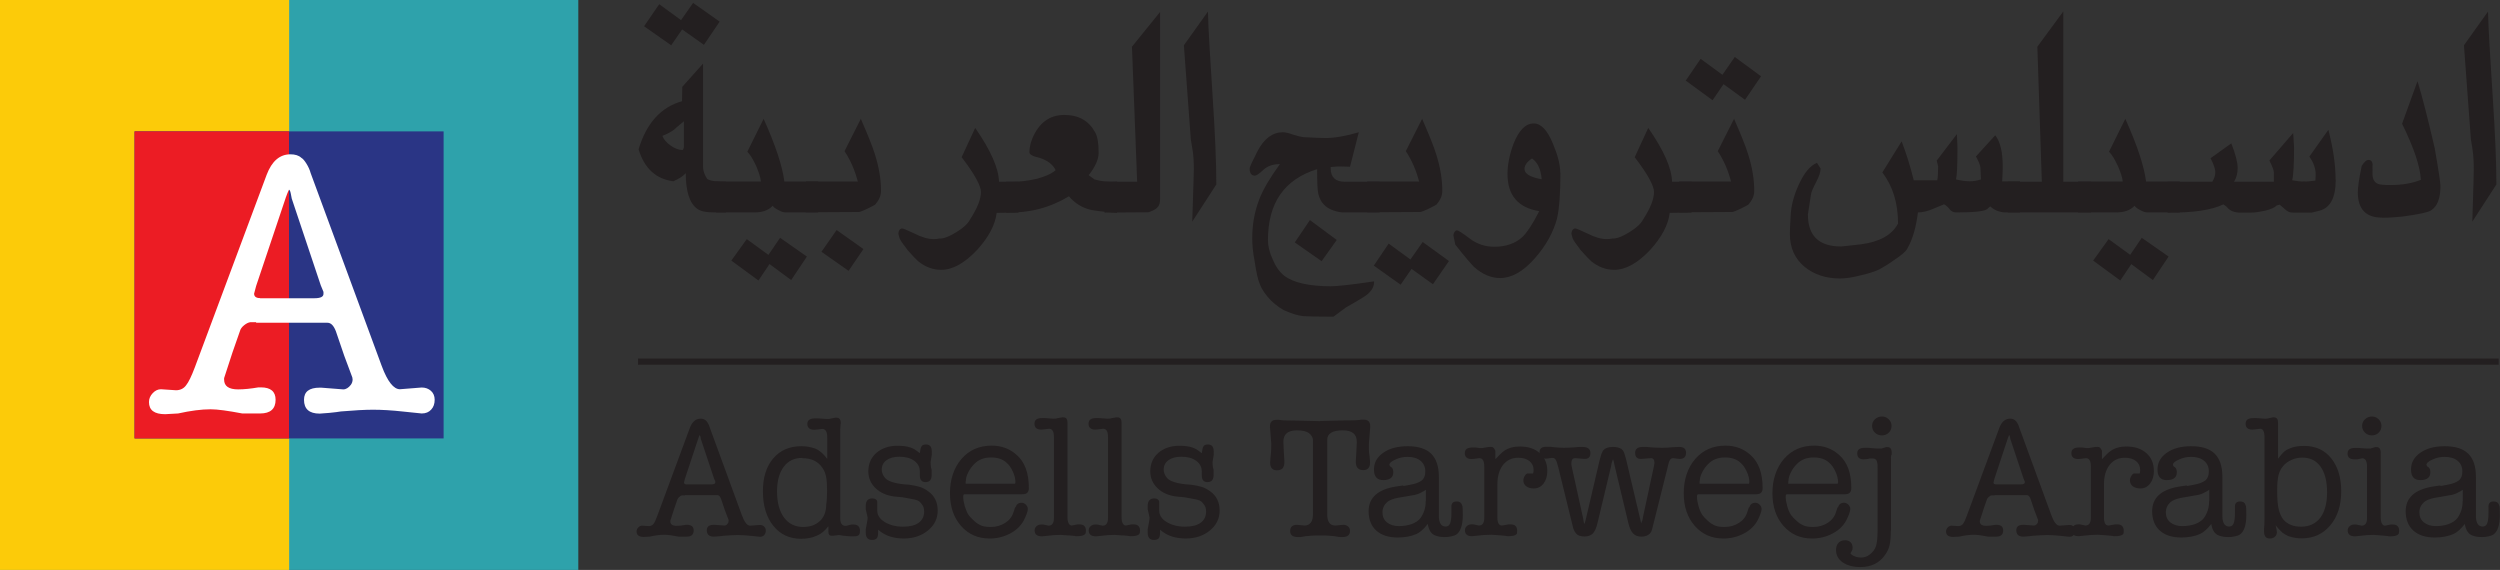 <svg xmlns="http://www.w3.org/2000/svg" id="Layer_2" data-name="Layer 2" viewBox="0 0 173.35 39.52"><rect x="0" y="0" width="173.35" height="39.52" fill="#333333" stroke="none"/><defs><style>      .cls-1 {        fill: #ec1c24;      }      .cls-1, .cls-2, .cls-3, .cls-4, .cls-5, .cls-6 {        stroke-width: 0px;      }      .cls-2 {        fill: #2a3585;      }      .cls-3 {        fill: #2ea2ab;      }      .cls-4 {        fill: #231f20;      }      .cls-5 {        fill: #fff;      }      .cls-6 {        fill: #fccb09;      }    </style></defs><g id="Layer_1-2" data-name="Layer 1"><g><rect class="cls-3" x="0" y="0" width="40.1" height="39.52"></rect><rect class="cls-6" x="0" y="0" width="20.05" height="39.52"></rect><rect class="cls-2" x="9.33" y="9.11" width="21.43" height="21.29"></rect><rect class="cls-1" x="9.33" y="9.11" width="10.71" height="21.29"></rect><path class="cls-5" d="M18.04,20.68h.24s1.7,0,1.7,0h1.82c.42,0,.63-.1.63-.3v-.14s-.19-.46-.19-.46l-2.01-6.01-.07-.36c-.02-.1-.04-.16-.06-.19-.02-.03-.04-.06-.06-.07l-.1.22-.11.29-2.07,6.17-.14.53c0,.2.14.31.41.31M17.77,22.34h-.41c-.13.02-.27.08-.43.21-.15.12-.26.26-.3.43l-.51,1.46-.58,1.78v.1c0,.45.32.68.97.68.42,0,.89-.05,1.41-.14h.17c.68,0,1.02.29,1.02.86,0,.63-.36.95-1.07.95h-1.24c-1-.19-1.73-.29-2.19-.29-.65,0-1.4.1-2.26.29l-.9.05c-.75,0-1.12-.28-1.12-.84,0-.24.09-.44.26-.62.17-.18.36-.27.57-.27l1.04.07c.29,0,.53-.11.7-.34.18-.22.38-.64.61-1.25l4.98-13.35c.36-.95.91-1.42,1.65-1.42.32,0,.58.08.75.24.11.06.23.2.36.41.13.21.23.43.29.65l4.93,13.38c.4,1.08.83,1.61,1.26,1.61l1.51-.12c.26,0,.47.08.64.23.17.15.26.36.26.62,0,.28-.08.51-.24.68-.16.18-.38.27-.66.27l-1.26-.13c-.81-.09-1.51-.13-2.11-.13-.55,0-1.3.04-2.24.12-.15.03-.41.06-.8.1-.39.03-.61.05-.66.05-.73,0-1.09-.32-1.09-.96,0-.56.36-.84,1.09-.84h.1s1.53.12,1.53.12c.19,0,.37-.11.53-.32.08-.11.12-.24.12-.37l-.02-.14-.56-1.5-.58-1.7c-.15-.39-.34-.59-.58-.59h-.32s-2.28,0-2.28,0h-2.36Z"></path></g><g><g><path class="cls-4" d="M47.61,33.59h.11s.77,0,.77,0h.82c.19,0,.29-.05.29-.14v-.06s-.09-.21-.09-.21l-.91-2.73-.03-.16s-.02-.07-.03-.09c-.01-.01-.02-.03-.03-.03l-.04.1-.05.13-.93,2.81-.06.24c0,.09.06.14.19.14M47.49,34.35h-.19c-.06,0-.12.04-.19.1-.07.05-.12.12-.14.19l-.23.66-.26.81v.04c0,.21.15.31.44.31.19,0,.4-.02.64-.07h.08c.31,0,.46.13.46.39,0,.29-.16.43-.48.43h-.56c-.45-.09-.78-.13-.99-.13-.29,0-.63.04-1.02.13l-.41.02c-.34,0-.5-.13-.5-.38,0-.11.04-.2.12-.28.08-.08.16-.12.26-.12l.47.03c.13,0,.24-.05.32-.15.08-.1.17-.29.27-.57l2.25-6.08c.16-.43.41-.65.75-.65.15,0,.26.04.34.11.05.03.11.09.16.19.06.1.1.19.13.3l2.23,6.09c.18.49.37.73.57.73l.68-.05c.12,0,.21.03.29.11.08.07.12.16.12.28,0,.13-.04.23-.11.31-.07.08-.17.12-.3.12l-.57-.06c-.37-.04-.68-.06-.95-.06-.25,0-.58.02-1.01.05-.07.01-.19.03-.36.04-.18.01-.27.02-.3.02-.33,0-.49-.15-.49-.44,0-.26.16-.38.49-.38h.04s.69.05.69.05c.09,0,.17-.05.24-.15.04-.05.05-.11.05-.17v-.07s-.26-.68-.26-.68l-.26-.77c-.07-.18-.15-.27-.26-.27h-.14s-1.03,0-1.03,0h-1.06Z"></path><path class="cls-4" d="M55.64,31.75c-.55,0-.98.2-1.29.61-.31.41-.47.98-.47,1.71,0,.77.16,1.37.48,1.81.32.44.77.66,1.33.66.48,0,.87-.14,1.16-.41.29-.27.44-.66.44-1.14.03-.15.04-.34.05-.57,0-.24.01-.37.01-.4,0-.41-.02-.74-.07-.96-.04-.22-.12-.43-.24-.6-.3-.46-.77-.69-1.41-.69M57.36,31.83v-1.51c0-.39-.12-.58-.35-.58l-.32.04-.22.02c-.16,0-.28-.03-.36-.1-.09-.07-.13-.17-.13-.3,0-.26.18-.39.54-.39h.2s.59.04.59.04h.12s.11,0,.2-.03l.29-.06h.08c.2,0,.3.13.3.38l-.02.12-.02.37v6.09c0,.36.12.54.36.54h.05s.37-.09.37-.09h.14c.3,0,.45.15.45.44,0,.15-.03.25-.09.3-.06.05-.18.08-.35.08-.18,0-.34,0-.48-.02-.14-.01-.23-.03-.29-.03-.17-.04-.28-.05-.33-.03l-.36.04h-.04c-.17.01-.25-.09-.25-.29v-.1s0-.27,0-.27c-.24.31-.5.53-.79.65-.34.15-.7.22-1.1.22-.8,0-1.45-.3-1.93-.9-.48-.6-.72-1.4-.72-2.4,0-.96.24-1.72.72-2.28.48-.56,1.13-.84,1.95-.84.35,0,.68.06.97.17.29.12.57.36.84.74Z"></path><path class="cls-4" d="M63.79,31.4c.03-.26.07-.43.14-.49.06-.06.15-.09.28-.09.27,0,.4.16.4.49v.22s-.08.5-.08.5v.08c0,.05,0,.12.01.2.01.08.03.18.06.28v.35c0,.33-.14.49-.43.49-.26,0-.39-.16-.39-.48v-.04s0-.22,0-.22c0-.31-.13-.55-.39-.74-.26-.19-.6-.28-1.03-.28-.37,0-.67.08-.89.24-.22.16-.33.38-.33.66,0,.2.08.39.23.57.19.22.62.37,1.28.44l.39.03c.29.04.54.09.73.15.2.06.39.16.57.29.45.31.68.76.68,1.35,0,.55-.22,1.01-.67,1.38-.45.37-1.01.56-1.68.56-.32,0-.63-.04-.93-.13-.3-.09-.59-.25-.85-.48v.15c0,.22-.03.37-.09.44-.06.08-.18.12-.34.12-.29,0-.43-.17-.43-.52v-.21c.1-.5.14-.77.13-.83l-.13-.58v-.22c0-.34.15-.52.46-.52.1,0,.18.02.24.07.07.05.1.11.1.18v.6c0,.31.17.58.52.79.35.21.77.32,1.26.32s.84-.09,1.09-.27c.25-.18.38-.44.38-.78,0-.11-.01-.2-.04-.29-.03-.08-.07-.16-.14-.24-.09-.12-.18-.2-.28-.24-.1-.04-.26-.08-.5-.12l-.55-.1-.55-.05c-.54-.07-.98-.26-1.31-.58-.33-.32-.5-.71-.5-1.17,0-.52.19-.95.56-1.28.38-.32.86-.49,1.46-.49.37,0,.67.04.9.12.13.05.23.09.29.13.06.03.17.12.34.25"></path><path class="cls-4" d="M66.96,33.34v.2h.11s3.15,0,3.15,0h.16s.03-.06.03-.11c0-.23-.06-.47-.18-.73-.12-.26-.26-.47-.44-.62-.26-.24-.62-.36-1.07-.36-.48,0-.87.15-1.16.45-.18.18-.32.37-.43.6-.11.22-.16.42-.16.59M70.41,35.19c.07-.22.21-.33.42-.33.11,0,.21.04.3.13.09.09.14.19.14.31,0,.08-.03.2-.09.36-.06.16-.13.31-.21.46-.21.37-.53.67-.96.89-.43.22-.89.33-1.39.33-.81,0-1.47-.29-1.98-.87-.51-.58-.77-1.33-.77-2.27s.27-1.77.8-2.38c.53-.61,1.23-.92,2.09-.92.69,0,1.27.22,1.74.65.56.49.84,1.25.84,2.29,0,.29-.14.43-.43.43h-3.96c-.07,0-.11,0-.13.03-.02.02-.03.06-.03.14,0,.2.04.42.11.67.08.25.16.45.27.61.09.12.21.25.37.39.16.15.3.24.41.29.18.1.43.14.75.14.38,0,.71-.1,1.01-.29.29-.19.48-.44.57-.75l.11-.33Z"></path><path class="cls-4" d="M74.1,37.13l-.54-.04c-.32,0-.66.02-1.01.07l-.3.03c-.34,0-.51-.14-.51-.41,0-.12.04-.21.13-.29.09-.08.19-.12.32-.12h.14s.37.08.37.08c.26,0,.38-.18.38-.54v-5.6c0-.39-.11-.58-.34-.58l-.32.04-.22.02c-.31,0-.47-.14-.47-.41s.18-.39.52-.39h.21s.55.04.55.04c.14,0,.24,0,.29-.03l.35-.06h.08c.2,0,.29.12.29.37v.13s0,.37,0,.37v6.09c0,.16.03.29.08.39.05.1.13.15.22.15l.39-.08h.14c.3,0,.45.15.45.44,0,.12-.02.2-.07.24-.08.1-.27.14-.57.14-.07,0-.13,0-.16-.02l-.42-.04Z"></path><path class="cls-4" d="M77.85,37.13l-.54-.04c-.32,0-.66.02-1.01.07l-.3.03c-.34,0-.51-.14-.51-.41,0-.12.04-.21.13-.29.09-.08.19-.12.32-.12h.14s.37.08.37.08c.26,0,.38-.18.38-.54v-5.6c0-.39-.11-.58-.34-.58l-.32.04-.22.02c-.31,0-.47-.14-.47-.41s.18-.39.52-.39h.21s.55.04.55.04c.14,0,.24,0,.29-.03l.35-.06h.08c.2,0,.29.12.29.37v.13s0,.37,0,.37v6.09c0,.16.03.29.08.39.05.1.13.15.22.15l.39-.08h.14c.3,0,.45.15.45.44,0,.12-.02.2-.07.24-.08.1-.27.14-.57.14-.07,0-.13,0-.16-.02l-.42-.04Z"></path><path class="cls-4" d="M83.34,31.4c.03-.26.07-.43.14-.49.06-.06.15-.09.28-.09.27,0,.4.16.4.49v.22s-.08.5-.08.5v.08c0,.05,0,.12.01.2.01.08.03.18.06.28v.35c0,.33-.14.49-.43.49-.26,0-.39-.16-.39-.48v-.04s0-.22,0-.22c0-.31-.13-.55-.39-.74-.26-.19-.6-.28-1.03-.28-.37,0-.67.08-.89.24-.22.16-.33.38-.33.66,0,.2.08.39.23.57.19.22.62.37,1.28.44l.39.03c.29.04.54.09.73.15.2.06.39.16.57.29.45.31.68.76.68,1.35,0,.55-.22,1.01-.67,1.38-.45.37-1.01.56-1.68.56-.32,0-.63-.04-.93-.13-.3-.09-.59-.25-.85-.48v.15c0,.22-.03.37-.09.44-.06.08-.18.12-.34.12-.29,0-.43-.17-.43-.52v-.21c.1-.5.14-.77.13-.83l-.13-.58v-.22c0-.34.15-.52.46-.52.1,0,.18.02.24.07.07.05.1.11.1.18v.6c0,.31.17.58.52.79.35.21.77.32,1.26.32s.84-.09,1.09-.27c.25-.18.38-.44.38-.78,0-.11-.01-.2-.04-.29-.03-.08-.07-.16-.14-.24-.09-.12-.18-.2-.28-.24-.1-.04-.26-.08-.5-.12l-.55-.1-.55-.05c-.54-.07-.98-.26-1.31-.58-.33-.32-.5-.71-.5-1.17,0-.52.19-.95.56-1.28.38-.32.86-.49,1.46-.49.37,0,.67.04.9.12.13.05.23.09.29.13.06.03.17.12.34.25"></path><path class="cls-4" d="M91.56,29.19l1.72-.04c.29,0,.52,0,.69-.01.17,0,.31-.02.41-.04h.19c.29,0,.44.15.44.44v.08s-.09,1.14-.09,1.14c0,.14,0,.27,0,.41,0,.13.02.3.05.49l.03.41c0,.35-.16.53-.47.53-.35,0-.52-.2-.52-.59l.04-.69.03-.69c0-.53-.32-.79-.97-.79-.72,0-1.08.22-1.08.66v.27s0,4.91,0,4.91c0,.5.19.76.56.76l.33-.03.22-.02c.14,0,.25.04.34.12.09.08.13.18.13.31,0,.28-.18.42-.53.42h-.18s-.36-.06-.36-.06c-.32-.03-.55-.05-.68-.05s-.24,0-.32,0c-.12,0-.24,0-.34,0-.1,0-.33.02-.67.05l-.36.06h-.18c-.35,0-.53-.14-.53-.41,0-.29.16-.44.47-.44l.22.02.32.03c.18,0,.31-.07.42-.2.1-.13.15-.32.15-.56v-4.91s0-.27,0-.27c0-.08-.03-.16-.08-.25-.05-.09-.12-.16-.2-.22-.16-.12-.44-.19-.83-.19-.63,0-.94.26-.94.79l.03.69.04.69c0,.21-.04.36-.12.46-.08.09-.22.14-.4.14-.31,0-.47-.18-.47-.53l.03-.41c.02-.13.03-.28.04-.44,0-.16.01-.31.01-.46l-.09-1.14v-.08c0-.29.15-.44.44-.44h.19c.09.02.21.03.36.04.15,0,.4.01.74.01l1.73.04Z"></path><path class="cls-4" d="M98.87,34.73v-.77c-.1.07-.18.12-.27.16-.08.05-.17.09-.27.13-.05.01-.11.03-.16.05-.06.02-.13.03-.21.04l-.51.09-.53.09c-.35.07-.59.17-.74.3-.21.19-.32.43-.32.71s.1.52.31.69c.21.17.49.26.83.26.32,0,.62-.05.88-.14.27-.1.47-.23.61-.41.25-.34.37-.73.37-1.19M97.32,33.7l.43-.08c.4-.07.68-.18.84-.31.16-.13.24-.34.24-.62,0-.31-.11-.56-.33-.74-.22-.18-.52-.27-.9-.27-.3,0-.58.06-.83.18-.29.12-.43.25-.43.38.02.04.04.07.04.09l.09.06c.1.07.14.19.14.36,0,.36-.23.54-.7.54-.42,0-.64-.24-.64-.73s.22-.87.65-1.17c.43-.3.99-.45,1.68-.45.74,0,1.28.17,1.64.52.35.35.53.88.53,1.59v2.71c0,.5.16.75.47.75.15,0,.25-.07.31-.22.06-.15.09-.38.09-.71v-.21s0-.25,0-.25c0-.23.12-.35.37-.35.19,0,.31.08.36.23.03.06.05.14.05.24,0,.1.01.26.01.47,0,.69-.15,1.14-.44,1.35-.07.05-.19.1-.35.13-.16.04-.31.05-.45.05-.25,0-.46-.03-.64-.1-.29-.09-.48-.36-.55-.81-.28.36-.54.59-.79.7-.37.16-.8.24-1.29.24-.64,0-1.13-.16-1.49-.48-.35-.32-.53-.77-.53-1.34,0-.93.62-1.5,1.86-1.71l.54-.08Z"></path><path class="cls-4" d="M103.7,31.83c.12-.13.23-.24.33-.34.1-.1.19-.17.27-.23.3-.2.66-.3,1.07-.3.59,0,1.05.15,1.4.46.35.31.52.72.52,1.25,0,.34-.09.63-.26.86-.18.23-.4.34-.68.34-.21,0-.38-.05-.52-.15-.13-.1-.2-.24-.2-.41,0-.12.04-.23.11-.33.06-.1.12-.15.2-.15h.36s.03-.06.03-.1c0-.04.01-.08.01-.14,0-.26-.1-.47-.29-.62-.19-.15-.45-.23-.77-.23-.45,0-.8.17-1.06.5-.26.33-.39.78-.39,1.35v2.32c0,.17.03.3.08.39.05.1.13.14.24.14l.46-.08h.14c.3,0,.45.15.45.44,0,.12-.01.2-.04.24-.1.1-.29.14-.58.14-.07,0-.13,0-.16-.02l-.41-.04-.59-.04c-.33,0-.68.02-1.04.07l-.3.03c-.34,0-.5-.14-.5-.41,0-.12.04-.21.13-.29.09-.08.19-.12.32-.12h.14s.37.08.37.08c.26,0,.38-.18.38-.54v-3.55c0-.39-.11-.58-.34-.58l-.32.04s-.12.02-.22.02c-.31,0-.47-.14-.47-.41s.18-.39.54-.39h.2c.23.04.38.05.45.04l.48-.08h.1c.1-.01.16.01.21.05.04.04.07.08.09.12l.05.09v.26s0,.3,0,.3Z"></path><path class="cls-4" d="M113.9,35.97l.78-3.63.04-.24c0-.22-.08-.33-.25-.33l-.65.05h-.05c-.26,0-.39-.14-.39-.42,0-.14.05-.24.14-.31.09-.07.24-.1.43-.1h.21c.31.03.55.05.71.05.16,0,.29.01.37.01.22,0,.46-.01.72-.04.18-.01.34-.02.49-.02.31,0,.46.14.46.41s-.14.42-.41.42h-.07s-.41-.05-.41-.05c-.1,0-.18.04-.23.13-.05.08-.11.26-.16.52l-.95,3.79-.12.48c-.02.07-.05.14-.07.19-.03.05-.06.09-.09.12-.14.14-.34.21-.59.21-.24,0-.43-.07-.57-.22s-.25-.38-.33-.72l-.94-3.93-.04-.18c-.01-.08-.03-.14-.04-.19-.01-.04-.03-.08-.04-.12-.02.04-.04.07-.04.09-.03.07-.05.14-.07.22l-.03.18-.94,3.93c-.08.34-.19.58-.32.72-.14.14-.33.21-.58.21-.27,0-.47-.07-.59-.21l-.1-.15-.08-.17-.12-.48-.93-3.79c-.07-.26-.12-.44-.18-.52-.05-.08-.12-.13-.22-.13l-.42.05h-.07c-.27,0-.41-.14-.41-.43,0-.26.15-.39.45-.39h.29c.1,0,.19.02.26.03.07.01.2.02.39.03.19,0,.28.01.29.01.08,0,.2,0,.37-.01.17,0,.4-.03.7-.05h.21c.38,0,.57.14.57.42s-.13.41-.39.41h-.05s-.61-.05-.61-.05c-.18,0-.27.11-.27.33,0,.1,0,.18.02.24l.8,3.63.02.13c.01.08.02.14.03.16,0,.02.02.04.04.06l.08-.27.97-4.15c.04-.13.07-.25.1-.35.03-.1.07-.18.11-.26.12-.2.37-.3.72-.3.23,0,.43.05.58.14.07.06.13.13.17.22.04.09.09.27.16.53l.98,4.15.06.27s.01-.07.03-.1c0-.03.03-.07.05-.11l.03-.14Z"></path><path class="cls-4" d="M117.85,33.34v.2h.11s3.15,0,3.15,0h.16s.03-.06.03-.11c0-.23-.06-.47-.18-.73-.12-.26-.26-.47-.44-.62-.26-.24-.62-.36-1.07-.36-.48,0-.87.15-1.16.45-.18.18-.32.37-.43.6-.11.22-.16.42-.16.59M121.29,35.19c.07-.22.21-.33.42-.33.11,0,.21.04.3.13.09.09.14.19.14.31,0,.08-.03.2-.09.36-.06.16-.13.31-.21.46-.21.37-.53.67-.96.89-.43.22-.89.33-1.39.33-.81,0-1.47-.29-1.98-.87-.51-.58-.77-1.33-.77-2.27s.27-1.77.8-2.38c.53-.61,1.23-.92,2.09-.92.69,0,1.27.22,1.74.65.56.49.84,1.25.84,2.29,0,.29-.14.43-.43.43h-3.96c-.07,0-.11,0-.13.03-.02.02-.03.06-.03.14,0,.2.04.42.11.67.07.25.16.45.27.61.09.12.21.25.37.39.16.15.3.24.41.29.18.1.43.14.75.14.38,0,.71-.1,1.01-.29.29-.19.48-.44.57-.75l.11-.33Z"></path><path class="cls-4" d="M124,33.34v.2h.11s3.15,0,3.15,0h.16s.03-.06.03-.11c0-.23-.06-.47-.18-.73-.12-.26-.26-.47-.44-.62-.26-.24-.62-.36-1.07-.36-.48,0-.87.15-1.16.45-.18.18-.32.37-.43.6-.11.22-.16.42-.16.59M127.44,35.19c.07-.22.21-.33.42-.33.11,0,.21.04.3.13.09.09.14.19.14.31,0,.08-.03.2-.09.36-.06.16-.13.31-.21.46-.21.37-.53.67-.96.89-.43.22-.89.33-1.39.33-.81,0-1.47-.29-1.98-.87-.51-.58-.77-1.33-.77-2.27s.27-1.77.8-2.38c.53-.61,1.23-.92,2.09-.92.69,0,1.27.22,1.74.65.56.49.84,1.25.84,2.29,0,.29-.14.43-.43.43h-3.96c-.07,0-.11,0-.13.03s-.03.06-.03.14c0,.2.04.42.11.67.07.25.16.45.27.61.09.12.21.25.37.39.16.15.3.24.41.29.18.1.43.14.75.14.38,0,.71-.1,1.01-.29.29-.19.48-.44.57-.75l.11-.33Z"></path><path class="cls-4" d="M129.81,29.53c0-.18.07-.34.2-.46.13-.12.29-.19.48-.19s.34.06.47.19c.13.12.2.28.2.46s-.06.35-.19.47c-.12.12-.29.19-.48.19s-.35-.06-.48-.19c-.13-.12-.2-.28-.2-.47M131.11,36.79c0,.42-.03.75-.08.99-.05.23-.15.46-.3.67-.39.58-.97.87-1.73.87-.5,0-.91-.11-1.22-.32-.31-.22-.47-.5-.47-.86,0-.2.05-.37.16-.49.11-.12.26-.19.46-.19.17,0,.3.05.39.14.1.1.14.23.14.39,0,.09-.02.15-.05.2l-.1.18c.04.05.07.08.09.1.18.12.39.19.64.19.23,0,.43-.07.61-.21.21-.16.35-.35.43-.58.07-.22.11-.58.11-1.07v-3.93s0-.23,0-.23v-.16c0-.18,0-.29-.01-.33,0-.04-.03-.11-.05-.2-.06-.11-.15-.16-.26-.16h-.22c-.08.02-.14.04-.18.04l-.24.02c-.3,0-.45-.14-.45-.41s.18-.39.53-.39h.21s.63.05.63.05h.31s.33-.1.33-.1h.09c.19,0,.29.13.29.38v.12c-.04.07-.05.15-.05.24v.13s0,4.91,0,4.91Z"></path><path class="cls-4" d="M138.41,33.59h.11s.77,0,.77,0h.82c.19,0,.29-.05.29-.14v-.06s-.09-.21-.09-.21l-.91-2.73-.03-.16s-.02-.07-.03-.09c-.01-.01-.02-.03-.03-.03l-.04.1-.05.13-.93,2.81-.06.24c0,.09.06.14.19.14M138.29,34.35h-.19c-.06,0-.12.04-.19.1-.07.05-.12.12-.14.19l-.23.66-.26.81v.04c0,.21.15.31.44.31.19,0,.4-.02.64-.07h.08c.31,0,.46.13.46.39,0,.29-.16.43-.48.43h-.56c-.45-.09-.78-.13-.99-.13-.29,0-.63.04-1.02.13l-.41.02c-.34,0-.5-.13-.5-.38,0-.11.04-.2.12-.28.08-.08.16-.12.26-.12l.47.03c.13,0,.24-.05.32-.15.08-.1.17-.29.27-.57l2.25-6.08c.16-.43.41-.65.75-.65.15,0,.26.04.34.11.05.03.11.09.16.19.06.1.1.19.13.3l2.23,6.09c.18.49.37.73.57.73l.68-.05c.12,0,.21.03.29.11.08.07.12.16.12.28,0,.13-.04.23-.11.31-.07.08-.17.12-.3.12l-.57-.06c-.37-.04-.68-.06-.95-.06-.25,0-.58.02-1.01.05-.07.01-.19.03-.36.04-.18.01-.27.02-.3.02-.33,0-.49-.15-.49-.44,0-.26.16-.38.49-.38h.04s.69.05.69.05c.09,0,.17-.05.24-.15.04-.05.05-.11.05-.17v-.07s-.26-.68-.26-.68l-.26-.77c-.07-.18-.15-.27-.26-.27h-.14s-1.03,0-1.03,0h-1.06Z"></path><path class="cls-4" d="M145.76,31.83c.12-.13.23-.24.33-.34.1-.1.19-.17.27-.23.3-.2.66-.3,1.07-.3.59,0,1.05.15,1.4.46.35.31.52.72.52,1.25,0,.34-.09.63-.26.86-.18.23-.4.34-.68.34-.21,0-.38-.05-.52-.15-.13-.1-.2-.24-.2-.41,0-.12.04-.23.11-.33.06-.1.12-.15.2-.15h.36s.03-.06.03-.1c0-.04.01-.08.01-.14,0-.26-.1-.47-.29-.62-.19-.15-.45-.23-.77-.23-.45,0-.8.17-1.06.5-.26.33-.39.78-.39,1.35v2.32c0,.17.03.3.08.39.05.1.13.14.24.14l.46-.08h.14c.3,0,.45.15.45.44,0,.12-.01.2-.04.24-.1.1-.29.14-.58.14-.07,0-.13,0-.16-.02l-.41-.04-.59-.04c-.33,0-.68.02-1.04.07l-.3.03c-.34,0-.5-.14-.5-.41,0-.12.04-.21.13-.29.09-.08.19-.12.32-.12h.14s.37.08.37.08c.26,0,.38-.18.38-.54v-3.55c0-.39-.11-.58-.34-.58l-.32.04s-.12.02-.22.02c-.31,0-.47-.14-.47-.41s.18-.39.54-.39h.2c.23.04.38.05.45.04l.48-.08h.1c.1-.01.16.01.21.05.04.04.07.08.09.12l.05.09v.26s0,.3,0,.3Z"></path><path class="cls-4" d="M153.19,34.73v-.77c-.1.07-.18.12-.27.16-.08.05-.17.09-.27.13-.05.01-.11.03-.16.05-.06.02-.13.03-.21.04l-.51.09-.53.09c-.35.07-.59.17-.74.3-.21.19-.32.43-.32.71s.1.52.31.69c.21.17.49.26.83.26.32,0,.62-.05.88-.14.27-.1.47-.23.61-.41.25-.34.37-.73.37-1.19M151.65,33.7l.43-.08c.4-.07.68-.18.84-.31.16-.13.24-.34.24-.62,0-.31-.11-.56-.33-.74-.22-.18-.52-.27-.9-.27-.3,0-.58.06-.83.18-.29.12-.43.25-.43.38.02.04.04.07.04.09l.09.06c.1.07.14.19.14.36,0,.36-.23.54-.7.54-.42,0-.64-.24-.64-.73s.22-.87.65-1.17c.43-.3.99-.45,1.68-.45.74,0,1.28.17,1.64.52.35.35.53.88.53,1.59v2.71c0,.5.16.75.47.75.15,0,.25-.07.31-.22.06-.15.09-.38.09-.71v-.21s0-.25,0-.25c0-.23.12-.35.37-.35.19,0,.31.08.36.23.03.06.05.14.05.24,0,.1.01.26.01.47,0,.69-.15,1.14-.44,1.35-.07.05-.19.1-.35.13-.16.04-.31.05-.45.05-.25,0-.46-.03-.64-.1-.29-.09-.48-.36-.55-.81-.28.36-.54.59-.79.7-.37.16-.8.24-1.29.24-.64,0-1.13-.16-1.49-.48-.35-.32-.53-.77-.53-1.34,0-.93.62-1.5,1.86-1.71l.54-.08Z"></path><path class="cls-4" d="M158.3,32.33c-.15.18-.25.39-.31.63-.06.24-.09.59-.09,1.05,0,.55.03.98.1,1.28.07.3.18.55.34.75.29.32.69.48,1.21.48.58,0,1.02-.21,1.34-.62.31-.42.47-1,.47-1.76s-.15-1.36-.45-1.78c-.3-.42-.72-.63-1.26-.63-.26,0-.52.05-.76.16-.24.11-.44.25-.59.44M157.02,35.93v-5.62c0-.39-.1-.58-.3-.58l-.32.04-.22.02c-.31,0-.47-.14-.47-.41s.18-.39.54-.39h.2s.57.04.57.04c.13,0,.23,0,.29-.03l.28-.06h.08c.2,0,.29.12.29.37v.13s0,.37,0,.37v2c.16-.22.3-.38.41-.48.12-.1.26-.19.44-.25.25-.11.57-.16.96-.16.78,0,1.41.28,1.87.85.46.57.7,1.33.7,2.29,0,.98-.25,1.77-.76,2.37-.5.6-1.17.9-1.98.9-.31,0-.62-.05-.91-.15-.16-.07-.3-.15-.43-.25-.12-.11-.28-.27-.47-.5.04.14.06.24.07.3.01.06.02.12.02.17,0,.13-.05.24-.14.32-.09.08-.21.12-.36.12-.26,0-.39-.16-.39-.49v-.18c.02-.17.03-.41.03-.72Z"></path><path class="cls-4" d="M163.79,29.53c0-.18.07-.34.2-.46.13-.12.29-.19.48-.19.18,0,.33.06.46.19.13.12.2.28.2.46s-.06.35-.19.47c-.12.12-.28.19-.47.19s-.35-.06-.48-.19c-.13-.12-.2-.28-.2-.47M165.15,37.13l-.54-.04c-.32,0-.66.02-1.01.07l-.3.03c-.34,0-.51-.14-.51-.41,0-.12.04-.21.13-.29.09-.08.19-.12.32-.12h.14s.37.08.37.08c.26,0,.38-.18.38-.54v-3.55c0-.39-.11-.58-.34-.58l-.32.07h-.22c-.31,0-.47-.13-.47-.4s.18-.39.53-.39h.21s.55.04.55.04h.3s.33-.1.33-.1h.09c.19,0,.29.13.29.39v.11s0,.37,0,.37v4.04c0,.16.03.29.08.39.05.1.13.15.22.15l.39-.08h.14c.3,0,.45.15.45.44,0,.12-.02.2-.07.24-.08.1-.27.14-.57.14-.07,0-.13,0-.16-.02l-.42-.04Z"></path><path class="cls-4" d="M170.77,34.73v-.77c-.1.07-.18.12-.27.16-.08.05-.17.09-.27.13-.05.01-.11.03-.16.05-.06.02-.13.03-.21.04l-.51.09-.53.09c-.35.07-.59.17-.74.3-.21.19-.32.43-.32.71s.1.52.31.69c.21.17.49.26.83.26.32,0,.62-.05.88-.14.27-.1.47-.23.61-.41.25-.34.37-.73.37-1.19M169.23,33.7l.43-.08c.4-.07.68-.18.84-.31.16-.13.24-.34.24-.62,0-.31-.11-.56-.33-.74-.22-.18-.52-.27-.9-.27-.3,0-.58.06-.83.18-.29.12-.43.25-.43.38.02.04.04.07.04.09l.09.06c.1.07.14.19.14.36,0,.36-.23.54-.7.54-.42,0-.64-.24-.64-.73s.22-.87.65-1.17c.43-.3.99-.45,1.68-.45.74,0,1.28.17,1.64.52.35.35.53.88.53,1.59v2.71c0,.5.16.75.47.75.15,0,.25-.07.31-.22.06-.15.09-.38.09-.71v-.21s0-.25,0-.25c0-.23.12-.35.37-.35.19,0,.31.08.36.23.03.06.05.14.05.24s.01.26.01.47c0,.69-.15,1.14-.44,1.35-.07.05-.19.1-.35.13-.16.04-.31.05-.45.05-.25,0-.46-.03-.64-.1-.29-.09-.48-.36-.55-.81-.28.36-.54.59-.79.7-.37.16-.8.24-1.29.24-.64,0-1.13-.16-1.49-.48-.35-.32-.53-.77-.53-1.34,0-.93.62-1.5,1.86-1.71l.54-.08Z"></path></g><g><path class="cls-4" d="M55.88,14.73v-2.14s3.6,0,3.6,0c-.19-.75-.5-1.47-.92-2.11l1.13-2.24c.48,1.11.82,1.93.98,2.47.27.86.42,1.7.42,2.53,0,.34-.15.65-.4.94-.04.04-.23.13-.54.29-.34.15-.52.23-.59.23l-3.68.02ZM59.87,17.27l-1.03,1.51-1.88-1.32,1.05-1.51,1.86,1.32Z"></path><path class="cls-4" d="M56.74,14.73h-2.24c-.15,0-.31-.04-.5-.15-.21-.1-.36-.21-.42-.31-.29.31-.71.46-1.28.46h-2.64s0-2.14,0-2.14h3.1c-.02-.29-.15-.65-.33-1.09-.21-.44-.4-.77-.61-.98l1.13-2.28c.82,1.82,1.3,3.27,1.44,4.35h2.34s0,2.14,0,2.14ZM53.62,17.92l-1.03,1.53-1.88-1.38,1.07-1.49,1.84,1.34ZM55.95,17.79l-1.09,1.63-1.84-1.36,1.07-1.57,1.86,1.3Z"></path><path class="cls-4" d="M47.57,1.65l-1.03,1.49-1.88-1.32,1.05-1.53,1.86,1.36ZM49.9,1.5l-1.09,1.61-1.86-1.32,1.11-1.59,1.84,1.3ZM47.42,10.23v-1.82c-.4.33-.63.52-.69.59-.25.17-.5.31-.8.42.08.23.27.46.57.67.29.21.57.31.82.31.04,0,.06-.06.1-.17ZM50.36,14.73h-.84c-.57,0-.94-.08-1.17-.25-.52-.36-.8-1.19-.8-2.47-.21.23-.5.4-.86.56-1.19-.15-2.01-.88-2.41-2.22.54-1.8,1.55-2.93,3.01-3.33l.02-1,1.44-1.61v7.18c0,.27.11.54.29.82.19.13.61.19,1.3.19v2.14Z"></path><path class="cls-4" d="M173.1,12.79l-1.67,2.58c.08-2.28.1-3.5.1-3.64,0-.5-.02-1-.1-1.47-.02-.15-.06-.36-.1-.61l-.48-6.51,1.67-2.34c.02,1.15.15,3.16.33,5.99.17,2.55.25,4.56.25,6.01Z"></path><path class="cls-4" d="M165.16,15.09c-1.11,0-1.67-.59-1.67-1.76,0-.31.08-.92.27-1.82.17-.27.31-.42.48-.42.19,0,.27.13.29.4-.02-.27-.02-.08-.02.57,0,.36.13.59.38.69.15.06.44.08.86.08.84,0,1.55-.13,2.11-.36-.04-.92-.48-2.22-1.3-3.89l1.07-2.95c.31,1,.71,2.55,1.19,4.63.27,1.53.4,2.41.4,2.64,0,.86-.21,1.42-.67,1.7-.21.13-.88.27-1.99.42-.42.04-.88.08-1.4.08Z"></path><path class="cls-4" d="M161.96,12.45c0,1.26-.38,1.97-1.13,2.16-.31.08-.5.13-.52.13h-1.32c-.21,0-.36-.06-.5-.19-.27-.23-.42-.36-.42-.36l-.21.06c-.11.13-.36.25-.8.36-.38.08-.69.13-.94.13h-.92c-.38-.04-.63-.17-.8-.4,0,0-.08-.06-.23-.17-.82.4-2.11.59-3.87.57v-2.14s3.1,0,3.1,0c.13-.21.21-.42.21-.67,0-.19-.1-.52-.33-.96l1.44-1.03c.29.75.44,1.32.44,1.7,0,.36-.08.69-.25.96h2.76v-.65c0-.13-.1-.4-.31-.82l1.65-1.91c.04.67.06.98.06.98,0,1.17-.04,1.93-.13,2.3.33.06.61.1.84.08.19.02.44-.02.77-.06,0-.13.02-.25.02-.4,0-.44-.15-.86-.44-1.26l1.32-1.86c.33,1.28.5,2.43.5,3.43Z"></path><path class="cls-4" d="M151.17,14.73h-2.24c-.15,0-.31-.04-.5-.15-.21-.1-.36-.21-.42-.31-.29.31-.71.46-1.28.46h-2.64s0-2.14,0-2.14h3.1c-.02-.29-.15-.65-.34-1.09-.21-.44-.4-.77-.61-.98l1.13-2.28c.82,1.82,1.3,3.27,1.44,4.35h2.34s0,2.14,0,2.14ZM148.05,17.92l-1.03,1.53-1.88-1.38,1.07-1.49,1.84,1.34ZM150.37,17.79l-1.09,1.63-1.84-1.36,1.07-1.57,1.86,1.3Z"></path><polygon class="cls-4" points="144.99 14.73 139.22 14.73 139.22 12.6 141.58 12.6 141.27 3.24 143.07 .79 143.07 12.6 144.99 12.6 144.99 14.73"></polygon><path class="cls-4" d="M140.09,14.73h-1.11c-.42-.04-.73-.19-.98-.42-.04.04-.1.08-.19.17-.17.17-.88.25-2.16.25-.21,0-.38-.08-.52-.29-.17-.19-.29-.27-.36-.27.04,0-.17.08-.63.27-.46.21-.84.29-1.15.29-.13,1.03-.36,1.86-.75,2.53-.1.19-.4.44-.9.77-.4.29-.75.5-1.03.65-.31.15-.75.29-1.32.42-.57.15-1.05.21-1.4.21-.98,0-1.8-.27-2.45-.8-.69-.57-1.03-1.32-1.03-2.3,0-.23.02-.69.06-1.36.04-.61.21-1.28.54-2.01.38-.84.8-1.36,1.28-1.55l.25.4c0,.23-.1.54-.31.94-.21.4-.34.69-.36.88-.13.88-.21,1.34-.21,1.36,0,1.49.77,2.22,2.3,2.22,0,0,.46-.04,1.38-.15,1.28-.17,2.14-.63,2.57-1.44,0-1.4-.36-2.6-1.09-3.54l1.34-2.16c.29.77.59,1.67.84,2.7h1.63c.04-.21.06-.52.06-.96,0-.04-.04-.17-.1-.4l1.4-1.84c.04.69.04,1.03.04,1.03,0,1.19-.04,1.88-.1,2.11.34.08.65.13.96.13.25,0,.5-.04.77-.13-.02-.46-.04-.73-.04-.84-.04-.23-.15-.46-.31-.75l1.34-1.47c.36.46.52,1.19.52,2.2,0,.31-.02.65-.04,1h1.24s0,2.14,0,2.14Z"></path><path class="cls-4" d="M116.43,14.73v-2.14s3.6,0,3.6,0c-.19-.75-.5-1.47-.92-2.11l1.13-2.24c.48,1.11.82,1.93.98,2.47.27.86.42,1.7.42,2.53,0,.34-.15.65-.4.94-.04.04-.23.13-.54.29-.33.15-.52.23-.59.23l-3.68.02ZM119.78,5.44l-1.03,1.51-1.86-1.36,1.03-1.51,1.86,1.36ZM122.11,5.29l-1.11,1.63-1.84-1.34,1.13-1.63,1.82,1.34Z"></path><path class="cls-4" d="M115.95,12.6h1.34s0,2.14,0,2.14l-1.51.02c-.1.84-.57,1.7-1.34,2.55-.86.92-1.7,1.4-2.51,1.4-.59,0-1.11-.21-1.59-.59-.15-.13-.4-.4-.73-.77-.31-.4-.5-.67-.57-.84,0,0-.02-.1-.08-.31.02-.23.13-.36.27-.36.08,0,.36.13.86.36.48.25.94.38,1.34.38.15,0,.27-.02.36-.04.29.02.69-.13,1.19-.44.48-.29.8-.59.94-.86.52-.8.77-1.44.77-1.93,0-.42-.44-1.24-1.34-2.41l.94-2.03c1.09,1.57,1.63,2.81,1.65,3.73Z"></path><path class="cls-4" d="M106.9,12.43c-.06-.69-.27-1.17-.67-1.44-.33.21-.52.46-.52.73,0,.33.4.57,1.19.71ZM108.2,11.97c0,1.44-.08,2.49-.23,3.16-.25.96-.77,1.91-1.57,2.81-.8.9-1.59,1.34-2.39,1.34-.63,0-1.24-.27-1.8-.77-.19-.19-.63-.69-1.3-1.55l-.13-.63s0-.13.06-.21c.04-.1.13-.15.19-.15.08,0,.38.19.88.57.5.38,1.07.57,1.7.57.82,0,1.47-.23,1.97-.69.31-.31.71-.9,1.15-1.78-1.47-.23-2.2-1.11-2.2-2.57,0-.67.15-1.38.42-2.11.38-.94.84-1.4,1.4-1.4.5,0,.94.46,1.32,1.38.33.77.52,1.47.52,2.05Z"></path><path class="cls-4" d="M94.8,14.73v-2.14s3.6,0,3.6,0c-.19-.75-.5-1.47-.92-2.11l1.13-2.24c.48,1.11.82,1.93.98,2.47.27.86.42,1.7.42,2.53,0,.34-.15.65-.4.94-.04.04-.23.13-.54.29-.33.15-.52.23-.59.23l-3.68.02ZM98.15,18.25l-1.03,1.49-1.86-1.32,1.03-1.53,1.86,1.36ZM100.47,18.1l-1.11,1.61-1.84-1.32,1.13-1.61,1.82,1.32Z"></path><path class="cls-4" d="M92.69,16.64l-1.05,1.47-1.86-1.3,1.05-1.55,1.86,1.38ZM95.68,14.73h-2.53c-.19,0-.4-.04-.67-.13-.59-.19-.94-.59-1.07-1.17-.06-.23-.08-.8-.08-1.7-2.28.71-3.41,2.34-3.41,4.92,0,.4.1.84.33,1.34.21.5.48.88.8,1.13.63.48,1.72.73,3.24.73.4,0,1.38-.1,2.99-.34v.04c0,.4-.25.75-.73,1.05-.4.25-.8.48-1.21.71l-.88.65c-1.15,0-1.86-.02-2.11-.04-.34-.04-.71-.15-1.13-.33-.36-.13-.71-.4-1.09-.75-.36-.38-.63-.75-.77-1.13-.13-.29-.25-.82-.36-1.57-.13-.67-.17-1.19-.17-1.61,0-1,.17-1.9.5-2.74.27-.69.75-1.49,1.42-2.41-.48,0-.86.13-1.15.4-.29.27-.48.4-.59.4-.23,0-.36-.17-.36-.48,0-.13.19-.52.54-1.21.46-.88,1.05-1.32,1.76-1.32.19,0,.42.06.73.17.31.1.54.15.71.17.75.04,1.26.06,1.51.06.63,0,1.4-.13,2.32-.4l-.61,2.39c-.48-.02-.71-.02-.71-.02,0,0-.21,0-.63.04v.1c0,.61.34.92.96.92h2.43s0,2.14,0,2.14Z"></path><path class="cls-4" d="M84.34,12.79l-1.67,2.58c.08-2.28.11-3.5.11-3.64,0-.5-.02-1-.11-1.47-.02-.15-.06-.36-.1-.61l-.48-6.51,1.67-2.34c.02,1.15.15,3.16.33,5.99.17,2.55.25,4.56.25,6.01Z"></path><path class="cls-4" d="M80.44,13.77c0,.27-.04.48-.17.59-.04.06-.15.15-.31.23-.19.08-.29.13-.36.13l-3.01.02v-2.14s2.26,0,2.26,0l-.36-9.36,1.95-2.41v12.94Z"></path><path class="cls-4" d="M77.45,14.76c-1.05-.08-1.65-.17-1.82-.21-.61-.15-1.11-.46-1.51-.94-1.32.8-2.76,1.17-4.35,1.13v-2.14s.48,0,.48,0c.48,0,1-.06,1.59-.19.57-.15,1.03-.33,1.36-.61-.21-.42-.59-.69-1.13-.86-.46-.1-.69-.23-.69-.38,0-.29.06-.61.21-.98.46-1.07,1.19-1.61,2.2-1.61s1.7.4,2.14,1.19c.17.29.25.75.25,1.44,0,.44-.23.96-.69,1.55.1.06.23.17.4.29.52.15,1.03.19,1.57.15v2.16Z"></path><path class="cls-4" d="M69.28,12.6h1.34s0,2.14,0,2.14l-1.51.02c-.1.84-.57,1.7-1.34,2.55-.86.92-1.7,1.4-2.51,1.4-.59,0-1.11-.21-1.59-.59-.15-.13-.4-.4-.73-.77-.31-.4-.5-.67-.57-.84,0,0-.02-.1-.08-.31.02-.23.13-.36.27-.36.08,0,.36.13.86.36.48.25.94.38,1.34.38.15,0,.27-.02.36-.04.29.02.69-.13,1.19-.44.48-.29.8-.59.94-.86.52-.8.77-1.44.77-1.93,0-.42-.44-1.24-1.34-2.41l.94-2.03c1.09,1.57,1.63,2.81,1.65,3.73Z"></path></g><rect class="cls-4" x="44.24" y="24.86" width="129.02" height=".43"></rect></g></g></svg>